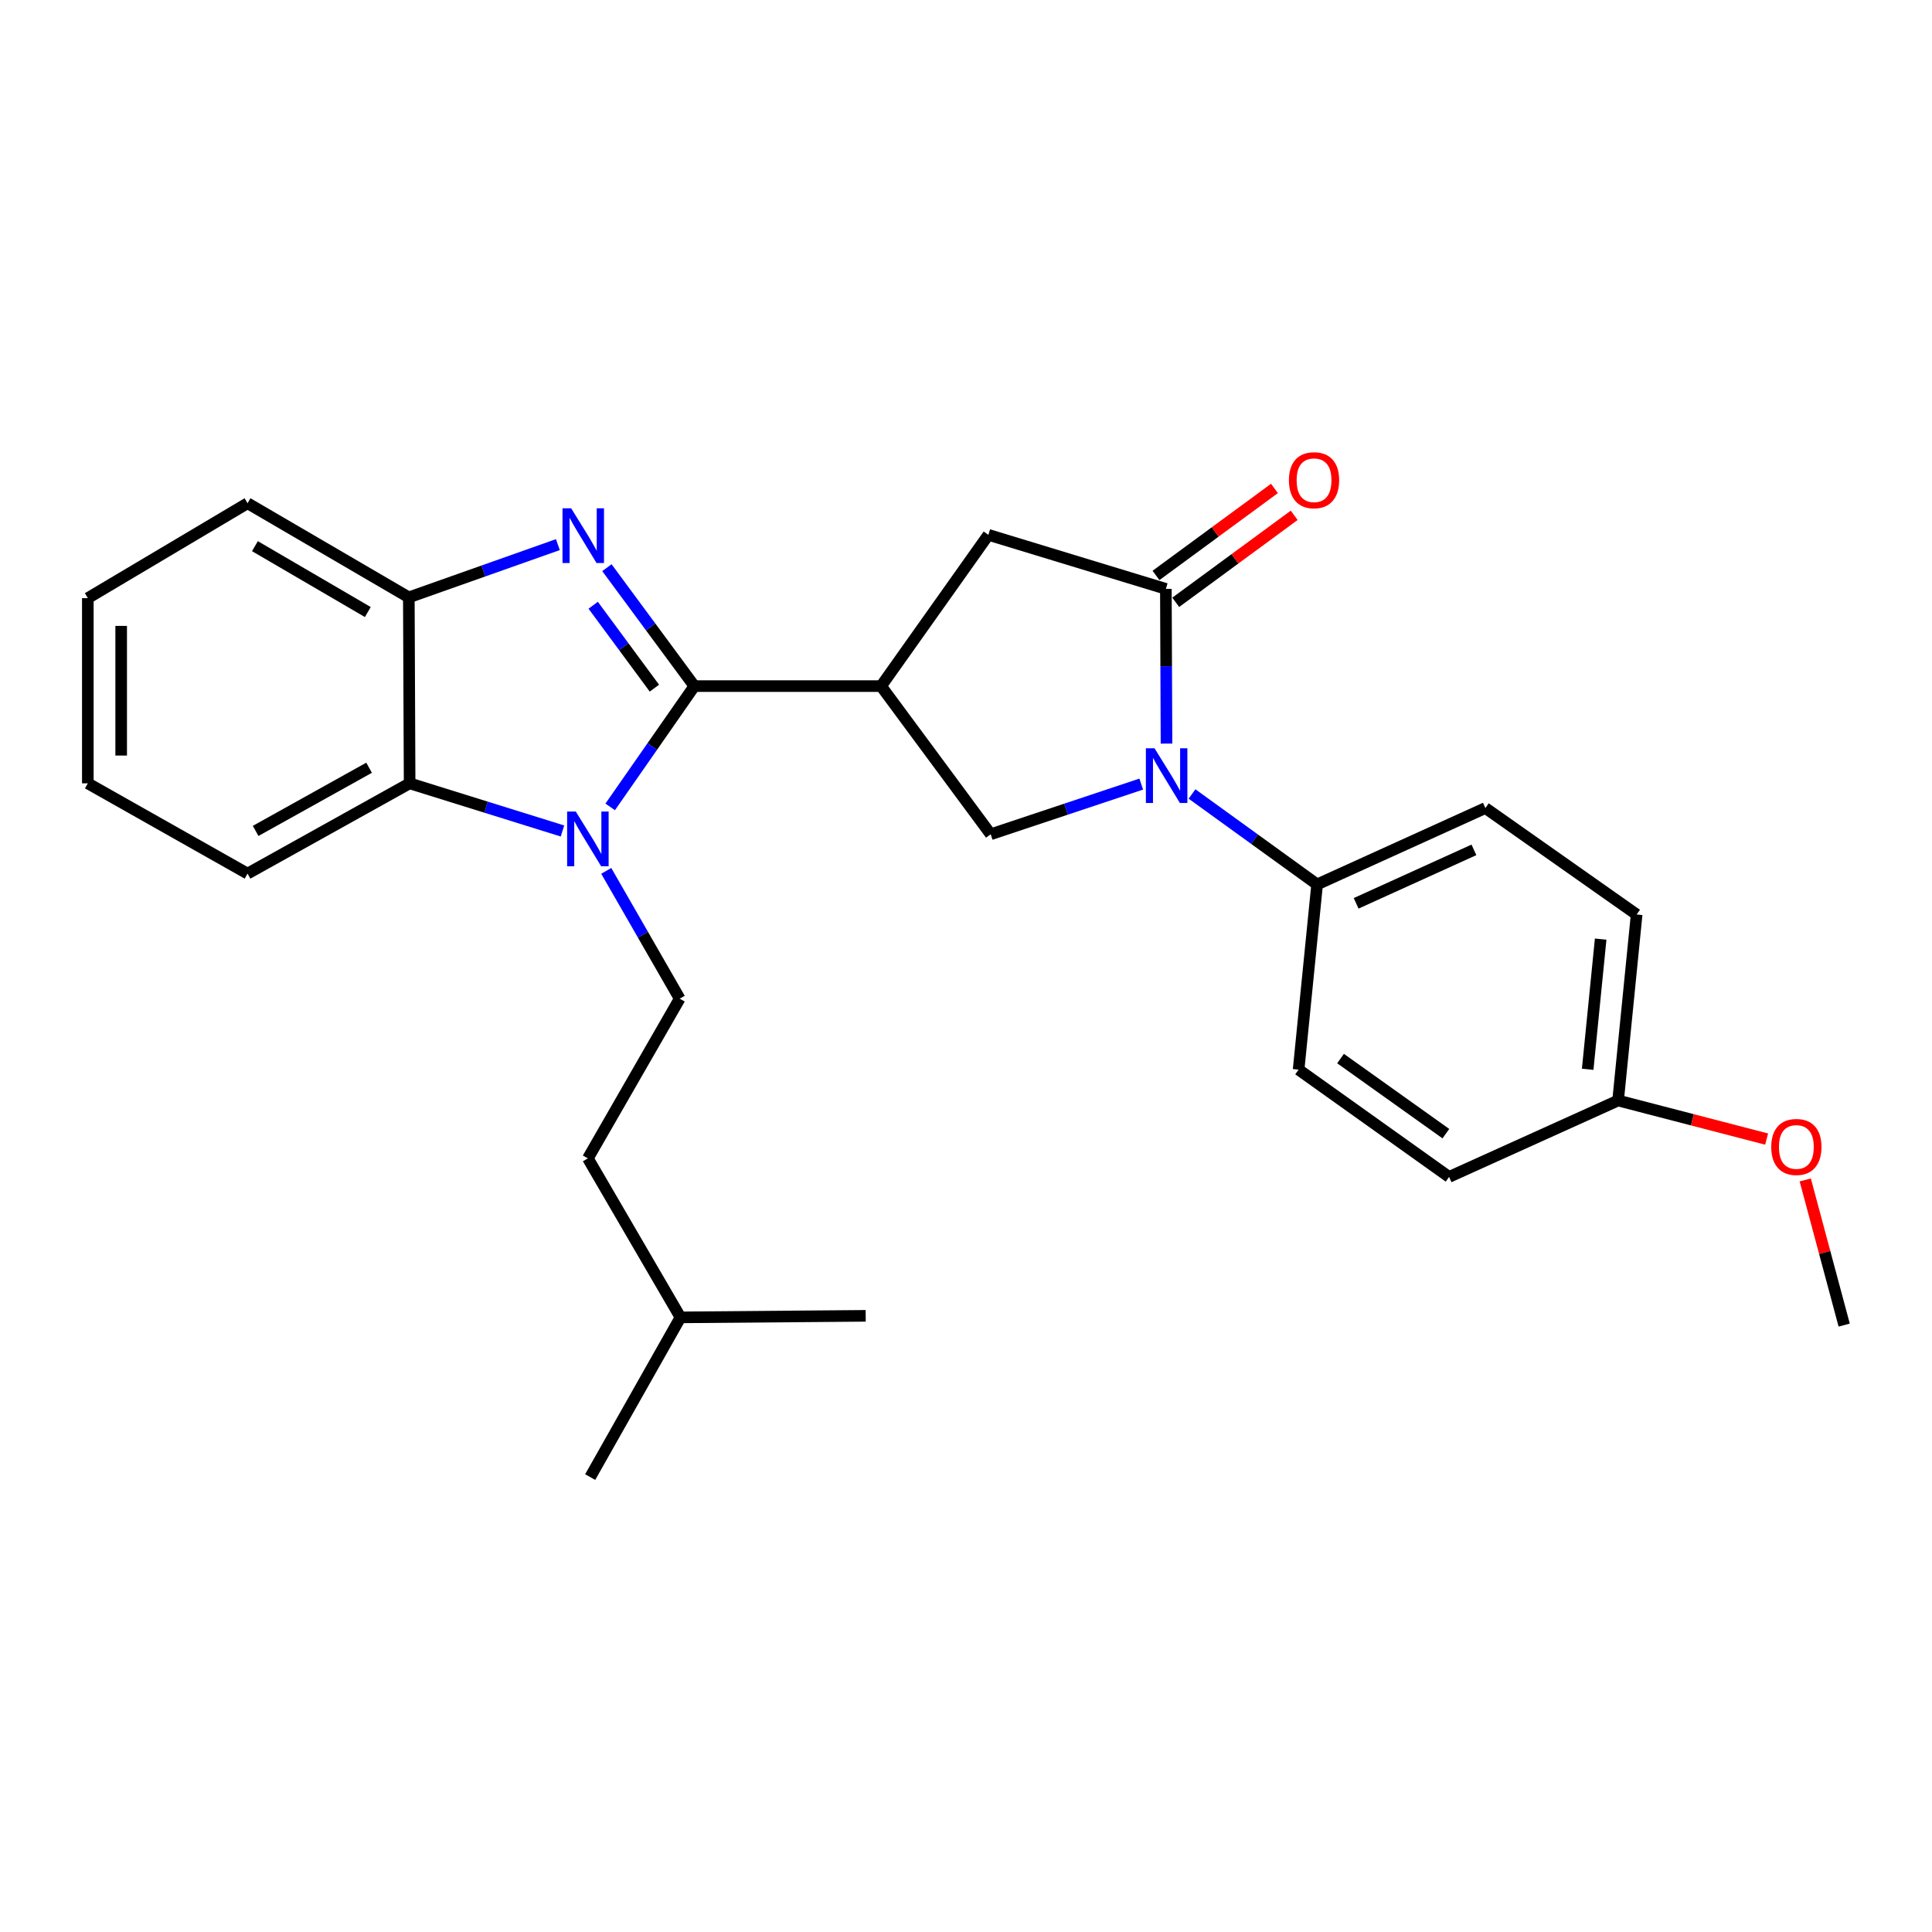 <?xml version='1.0' encoding='iso-8859-1'?>
<svg version='1.1' baseProfile='full'
              xmlns='http://www.w3.org/2000/svg'
                      xmlns:rdkit='http://www.rdkit.org/xml'
                      xmlns:xlink='http://www.w3.org/1999/xlink'
                  xml:space='preserve'
width='1000px' height='1000px' viewBox='0 0 1000 1000'>
<!-- END OF HEADER -->
<rect style='opacity:1.0;fill:#FFFFFF;stroke:none' width='1000' height='1000' x='0' y='0'> </rect>
<path class='bond-0' d='M 359.4,355.128 L 337.617,386.389' style='fill:none;fill-rule:evenodd;stroke:#000000;stroke-width:6px;stroke-linecap:butt;stroke-linejoin:miter;stroke-opacity:1' />
<path class='bond-0' d='M 337.617,386.389 L 315.834,417.649' style='fill:none;fill-rule:evenodd;stroke:#0000FF;stroke-width:6px;stroke-linecap:butt;stroke-linejoin:miter;stroke-opacity:1' />
<path class='bond-1' d='M 359.4,355.128 L 336.767,324.477' style='fill:none;fill-rule:evenodd;stroke:#000000;stroke-width:6px;stroke-linecap:butt;stroke-linejoin:miter;stroke-opacity:1' />
<path class='bond-1' d='M 336.767,324.477 L 314.133,293.827' style='fill:none;fill-rule:evenodd;stroke:#0000FF;stroke-width:6px;stroke-linecap:butt;stroke-linejoin:miter;stroke-opacity:1' />
<path class='bond-1' d='M 338.721,356.188 L 322.878,334.733' style='fill:none;fill-rule:evenodd;stroke:#000000;stroke-width:6px;stroke-linecap:butt;stroke-linejoin:miter;stroke-opacity:1' />
<path class='bond-1' d='M 322.878,334.733 L 307.035,313.277' style='fill:none;fill-rule:evenodd;stroke:#0000FF;stroke-width:6px;stroke-linecap:butt;stroke-linejoin:miter;stroke-opacity:1' />
<path class='bond-2' d='M 359.4,355.128 L 456.052,355.128' style='fill:none;fill-rule:evenodd;stroke:#000000;stroke-width:6px;stroke-linecap:butt;stroke-linejoin:miter;stroke-opacity:1' />
<path class='bond-6' d='M 291.132,430.117 L 251.575,417.786' style='fill:none;fill-rule:evenodd;stroke:#0000FF;stroke-width:6px;stroke-linecap:butt;stroke-linejoin:miter;stroke-opacity:1' />
<path class='bond-6' d='M 251.575,417.786 L 212.019,405.454' style='fill:none;fill-rule:evenodd;stroke:#000000;stroke-width:6px;stroke-linecap:butt;stroke-linejoin:miter;stroke-opacity:1' />
<path class='bond-9' d='M 313.797,450.763 L 332.805,483.835' style='fill:none;fill-rule:evenodd;stroke:#0000FF;stroke-width:6px;stroke-linecap:butt;stroke-linejoin:miter;stroke-opacity:1' />
<path class='bond-9' d='M 332.805,483.835 L 351.813,516.906' style='fill:none;fill-rule:evenodd;stroke:#000000;stroke-width:6px;stroke-linecap:butt;stroke-linejoin:miter;stroke-opacity:1' />
<path class='bond-7' d='M 288.756,281.894 L 250.181,295.545' style='fill:none;fill-rule:evenodd;stroke:#0000FF;stroke-width:6px;stroke-linecap:butt;stroke-linejoin:miter;stroke-opacity:1' />
<path class='bond-7' d='M 250.181,295.545 L 211.606,309.195' style='fill:none;fill-rule:evenodd;stroke:#000000;stroke-width:6px;stroke-linecap:butt;stroke-linejoin:miter;stroke-opacity:1' />
<path class='bond-5' d='M 456.052,355.128 L 512.785,431.811' style='fill:none;fill-rule:evenodd;stroke:#000000;stroke-width:6px;stroke-linecap:butt;stroke-linejoin:miter;stroke-opacity:1' />
<path class='bond-8' d='M 456.052,355.128 L 511.586,276.834' style='fill:none;fill-rule:evenodd;stroke:#000000;stroke-width:6px;stroke-linecap:butt;stroke-linejoin:miter;stroke-opacity:1' />
<path class='bond-3' d='M 590.706,405.843 L 551.746,418.827' style='fill:none;fill-rule:evenodd;stroke:#0000FF;stroke-width:6px;stroke-linecap:butt;stroke-linejoin:miter;stroke-opacity:1' />
<path class='bond-3' d='M 551.746,418.827 L 512.785,431.811' style='fill:none;fill-rule:evenodd;stroke:#000000;stroke-width:6px;stroke-linecap:butt;stroke-linejoin:miter;stroke-opacity:1' />
<path class='bond-10' d='M 616.989,410.966 L 649.363,434.37' style='fill:none;fill-rule:evenodd;stroke:#0000FF;stroke-width:6px;stroke-linecap:butt;stroke-linejoin:miter;stroke-opacity:1' />
<path class='bond-10' d='M 649.363,434.37 L 681.738,457.775' style='fill:none;fill-rule:evenodd;stroke:#000000;stroke-width:6px;stroke-linecap:butt;stroke-linejoin:miter;stroke-opacity:1' />
<path class='bond-28' d='M 603.779,384.888 L 603.616,344.845' style='fill:none;fill-rule:evenodd;stroke:#0000FF;stroke-width:6px;stroke-linecap:butt;stroke-linejoin:miter;stroke-opacity:1' />
<path class='bond-28' d='M 603.616,344.845 L 603.453,304.802' style='fill:none;fill-rule:evenodd;stroke:#000000;stroke-width:6px;stroke-linecap:butt;stroke-linejoin:miter;stroke-opacity:1' />
<path class='bond-4' d='M 603.453,304.802 L 511.586,276.834' style='fill:none;fill-rule:evenodd;stroke:#000000;stroke-width:6px;stroke-linecap:butt;stroke-linejoin:miter;stroke-opacity:1' />
<path class='bond-11' d='M 608.562,311.76 L 639.219,289.246' style='fill:none;fill-rule:evenodd;stroke:#000000;stroke-width:6px;stroke-linecap:butt;stroke-linejoin:miter;stroke-opacity:1' />
<path class='bond-11' d='M 639.219,289.246 L 669.876,266.733' style='fill:none;fill-rule:evenodd;stroke:#FF0000;stroke-width:6px;stroke-linecap:butt;stroke-linejoin:miter;stroke-opacity:1' />
<path class='bond-11' d='M 598.343,297.845 L 629,275.331' style='fill:none;fill-rule:evenodd;stroke:#000000;stroke-width:6px;stroke-linecap:butt;stroke-linejoin:miter;stroke-opacity:1' />
<path class='bond-11' d='M 629,275.331 L 659.657,252.818' style='fill:none;fill-rule:evenodd;stroke:#FF0000;stroke-width:6px;stroke-linecap:butt;stroke-linejoin:miter;stroke-opacity:1' />
<path class='bond-18' d='M 212.019,405.454 L 128.132,452.174' style='fill:none;fill-rule:evenodd;stroke:#000000;stroke-width:6px;stroke-linecap:butt;stroke-linejoin:miter;stroke-opacity:1' />
<path class='bond-18' d='M 191.035,397.379 L 132.315,430.083' style='fill:none;fill-rule:evenodd;stroke:#000000;stroke-width:6px;stroke-linecap:butt;stroke-linejoin:miter;stroke-opacity:1' />
<path class='bond-27' d='M 212.019,405.454 L 211.606,309.195' style='fill:none;fill-rule:evenodd;stroke:#000000;stroke-width:6px;stroke-linecap:butt;stroke-linejoin:miter;stroke-opacity:1' />
<path class='bond-19' d='M 211.606,309.195 L 128.132,260.471' style='fill:none;fill-rule:evenodd;stroke:#000000;stroke-width:6px;stroke-linecap:butt;stroke-linejoin:miter;stroke-opacity:1' />
<path class='bond-19' d='M 190.382,316.797 L 131.95,282.69' style='fill:none;fill-rule:evenodd;stroke:#000000;stroke-width:6px;stroke-linecap:butt;stroke-linejoin:miter;stroke-opacity:1' />
<path class='bond-14' d='M 351.813,516.906 L 304.288,599.574' style='fill:none;fill-rule:evenodd;stroke:#000000;stroke-width:6px;stroke-linecap:butt;stroke-linejoin:miter;stroke-opacity:1' />
<path class='bond-12' d='M 681.738,457.775 L 768.827,418.24' style='fill:none;fill-rule:evenodd;stroke:#000000;stroke-width:6px;stroke-linecap:butt;stroke-linejoin:miter;stroke-opacity:1' />
<path class='bond-12' d='M 701.938,467.565 L 762.9,439.89' style='fill:none;fill-rule:evenodd;stroke:#000000;stroke-width:6px;stroke-linecap:butt;stroke-linejoin:miter;stroke-opacity:1' />
<path class='bond-13' d='M 681.738,457.775 L 672.156,553.641' style='fill:none;fill-rule:evenodd;stroke:#000000;stroke-width:6px;stroke-linecap:butt;stroke-linejoin:miter;stroke-opacity:1' />
<path class='bond-16' d='M 768.827,418.24 L 847.122,473.352' style='fill:none;fill-rule:evenodd;stroke:#000000;stroke-width:6px;stroke-linecap:butt;stroke-linejoin:miter;stroke-opacity:1' />
<path class='bond-17' d='M 672.156,553.641 L 750.047,609.166' style='fill:none;fill-rule:evenodd;stroke:#000000;stroke-width:6px;stroke-linecap:butt;stroke-linejoin:miter;stroke-opacity:1' />
<path class='bond-17' d='M 693.861,547.912 L 748.385,586.779' style='fill:none;fill-rule:evenodd;stroke:#000000;stroke-width:6px;stroke-linecap:butt;stroke-linejoin:miter;stroke-opacity:1' />
<path class='bond-21' d='M 304.288,599.574 L 352.216,681.868' style='fill:none;fill-rule:evenodd;stroke:#000000;stroke-width:6px;stroke-linecap:butt;stroke-linejoin:miter;stroke-opacity:1' />
<path class='bond-15' d='M 837.521,569.62 L 750.047,609.166' style='fill:none;fill-rule:evenodd;stroke:#000000;stroke-width:6px;stroke-linecap:butt;stroke-linejoin:miter;stroke-opacity:1' />
<path class='bond-20' d='M 837.521,569.62 L 875.964,579.603' style='fill:none;fill-rule:evenodd;stroke:#000000;stroke-width:6px;stroke-linecap:butt;stroke-linejoin:miter;stroke-opacity:1' />
<path class='bond-20' d='M 875.964,579.603 L 914.407,589.585' style='fill:none;fill-rule:evenodd;stroke:#FF0000;stroke-width:6px;stroke-linecap:butt;stroke-linejoin:miter;stroke-opacity:1' />
<path class='bond-30' d='M 837.521,569.62 L 847.122,473.352' style='fill:none;fill-rule:evenodd;stroke:#000000;stroke-width:6px;stroke-linecap:butt;stroke-linejoin:miter;stroke-opacity:1' />
<path class='bond-30' d='M 821.782,553.467 L 828.502,486.079' style='fill:none;fill-rule:evenodd;stroke:#000000;stroke-width:6px;stroke-linecap:butt;stroke-linejoin:miter;stroke-opacity:1' />
<path class='bond-25' d='M 128.132,452.174 L 45.455,405.454' style='fill:none;fill-rule:evenodd;stroke:#000000;stroke-width:6px;stroke-linecap:butt;stroke-linejoin:miter;stroke-opacity:1' />
<path class='bond-26' d='M 128.132,260.471 L 45.455,309.588' style='fill:none;fill-rule:evenodd;stroke:#000000;stroke-width:6px;stroke-linecap:butt;stroke-linejoin:miter;stroke-opacity:1' />
<path class='bond-22' d='M 934.39,610.728 L 944.468,648.293' style='fill:none;fill-rule:evenodd;stroke:#FF0000;stroke-width:6px;stroke-linecap:butt;stroke-linejoin:miter;stroke-opacity:1' />
<path class='bond-22' d='M 944.468,648.293 L 954.545,685.858' style='fill:none;fill-rule:evenodd;stroke:#000000;stroke-width:6px;stroke-linecap:butt;stroke-linejoin:miter;stroke-opacity:1' />
<path class='bond-23' d='M 352.216,681.868 L 305.477,764.537' style='fill:none;fill-rule:evenodd;stroke:#000000;stroke-width:6px;stroke-linecap:butt;stroke-linejoin:miter;stroke-opacity:1' />
<path class='bond-24' d='M 352.216,681.868 L 448.082,681.072' style='fill:none;fill-rule:evenodd;stroke:#000000;stroke-width:6px;stroke-linecap:butt;stroke-linejoin:miter;stroke-opacity:1' />
<path class='bond-29' d='M 45.455,405.454 L 45.455,309.588' style='fill:none;fill-rule:evenodd;stroke:#000000;stroke-width:6px;stroke-linecap:butt;stroke-linejoin:miter;stroke-opacity:1' />
<path class='bond-29' d='M 62.719,391.074 L 62.719,323.968' style='fill:none;fill-rule:evenodd;stroke:#000000;stroke-width:6px;stroke-linecap:butt;stroke-linejoin:miter;stroke-opacity:1' />
<path  class='atom-1' d='M 298.028 420.059
L 307.308 435.059
Q 308.228 436.539, 309.708 439.219
Q 311.188 441.899, 311.268 442.059
L 311.268 420.059
L 315.028 420.059
L 315.028 448.379
L 311.148 448.379
L 301.188 431.979
Q 300.028 430.059, 298.788 427.859
Q 297.588 425.659, 297.228 424.979
L 297.228 448.379
L 293.548 448.379
L 293.548 420.059
L 298.028 420.059
' fill='#0000FF'/>
<path  class='atom-2' d='M 295.63 263.086
L 304.91 278.086
Q 305.83 279.566, 307.31 282.246
Q 308.79 284.926, 308.87 285.086
L 308.87 263.086
L 312.63 263.086
L 312.63 291.406
L 308.75 291.406
L 298.79 275.006
Q 297.63 273.086, 296.39 270.886
Q 295.19 268.686, 294.83 268.006
L 294.83 291.406
L 291.15 291.406
L 291.15 263.086
L 295.63 263.086
' fill='#0000FF'/>
<path  class='atom-4' d='M 597.586 387.304
L 606.866 402.304
Q 607.786 403.784, 609.266 406.464
Q 610.746 409.144, 610.826 409.304
L 610.826 387.304
L 614.586 387.304
L 614.586 415.624
L 610.706 415.624
L 600.746 399.224
Q 599.586 397.304, 598.346 395.104
Q 597.146 392.904, 596.786 392.224
L 596.786 415.624
L 593.106 415.624
L 593.106 387.304
L 597.586 387.304
' fill='#0000FF'/>
<path  class='atom-12' d='M 667.145 248.562
Q 667.145 241.762, 670.505 237.962
Q 673.865 234.162, 680.145 234.162
Q 686.425 234.162, 689.785 237.962
Q 693.145 241.762, 693.145 248.562
Q 693.145 255.442, 689.745 259.362
Q 686.345 263.242, 680.145 263.242
Q 673.905 263.242, 670.505 259.362
Q 667.145 255.482, 667.145 248.562
M 680.145 260.042
Q 684.465 260.042, 686.785 257.162
Q 689.145 254.242, 689.145 248.562
Q 689.145 243.002, 686.785 240.202
Q 684.465 237.362, 680.145 237.362
Q 675.825 237.362, 673.465 240.162
Q 671.145 242.962, 671.145 248.562
Q 671.145 254.282, 673.465 257.162
Q 675.825 260.042, 680.145 260.042
' fill='#FF0000'/>
<path  class='atom-21' d='M 916.79 593.66
Q 916.79 586.86, 920.15 583.06
Q 923.51 579.26, 929.79 579.26
Q 936.07 579.26, 939.43 583.06
Q 942.79 586.86, 942.79 593.66
Q 942.79 600.54, 939.39 604.46
Q 935.99 608.34, 929.79 608.34
Q 923.55 608.34, 920.15 604.46
Q 916.79 600.58, 916.79 593.66
M 929.79 605.14
Q 934.11 605.14, 936.43 602.26
Q 938.79 599.34, 938.79 593.66
Q 938.79 588.1, 936.43 585.3
Q 934.11 582.46, 929.79 582.46
Q 925.47 582.46, 923.11 585.26
Q 920.79 588.06, 920.79 593.66
Q 920.79 599.38, 923.11 602.26
Q 925.47 605.14, 929.79 605.14
' fill='#FF0000'/>
</svg>
